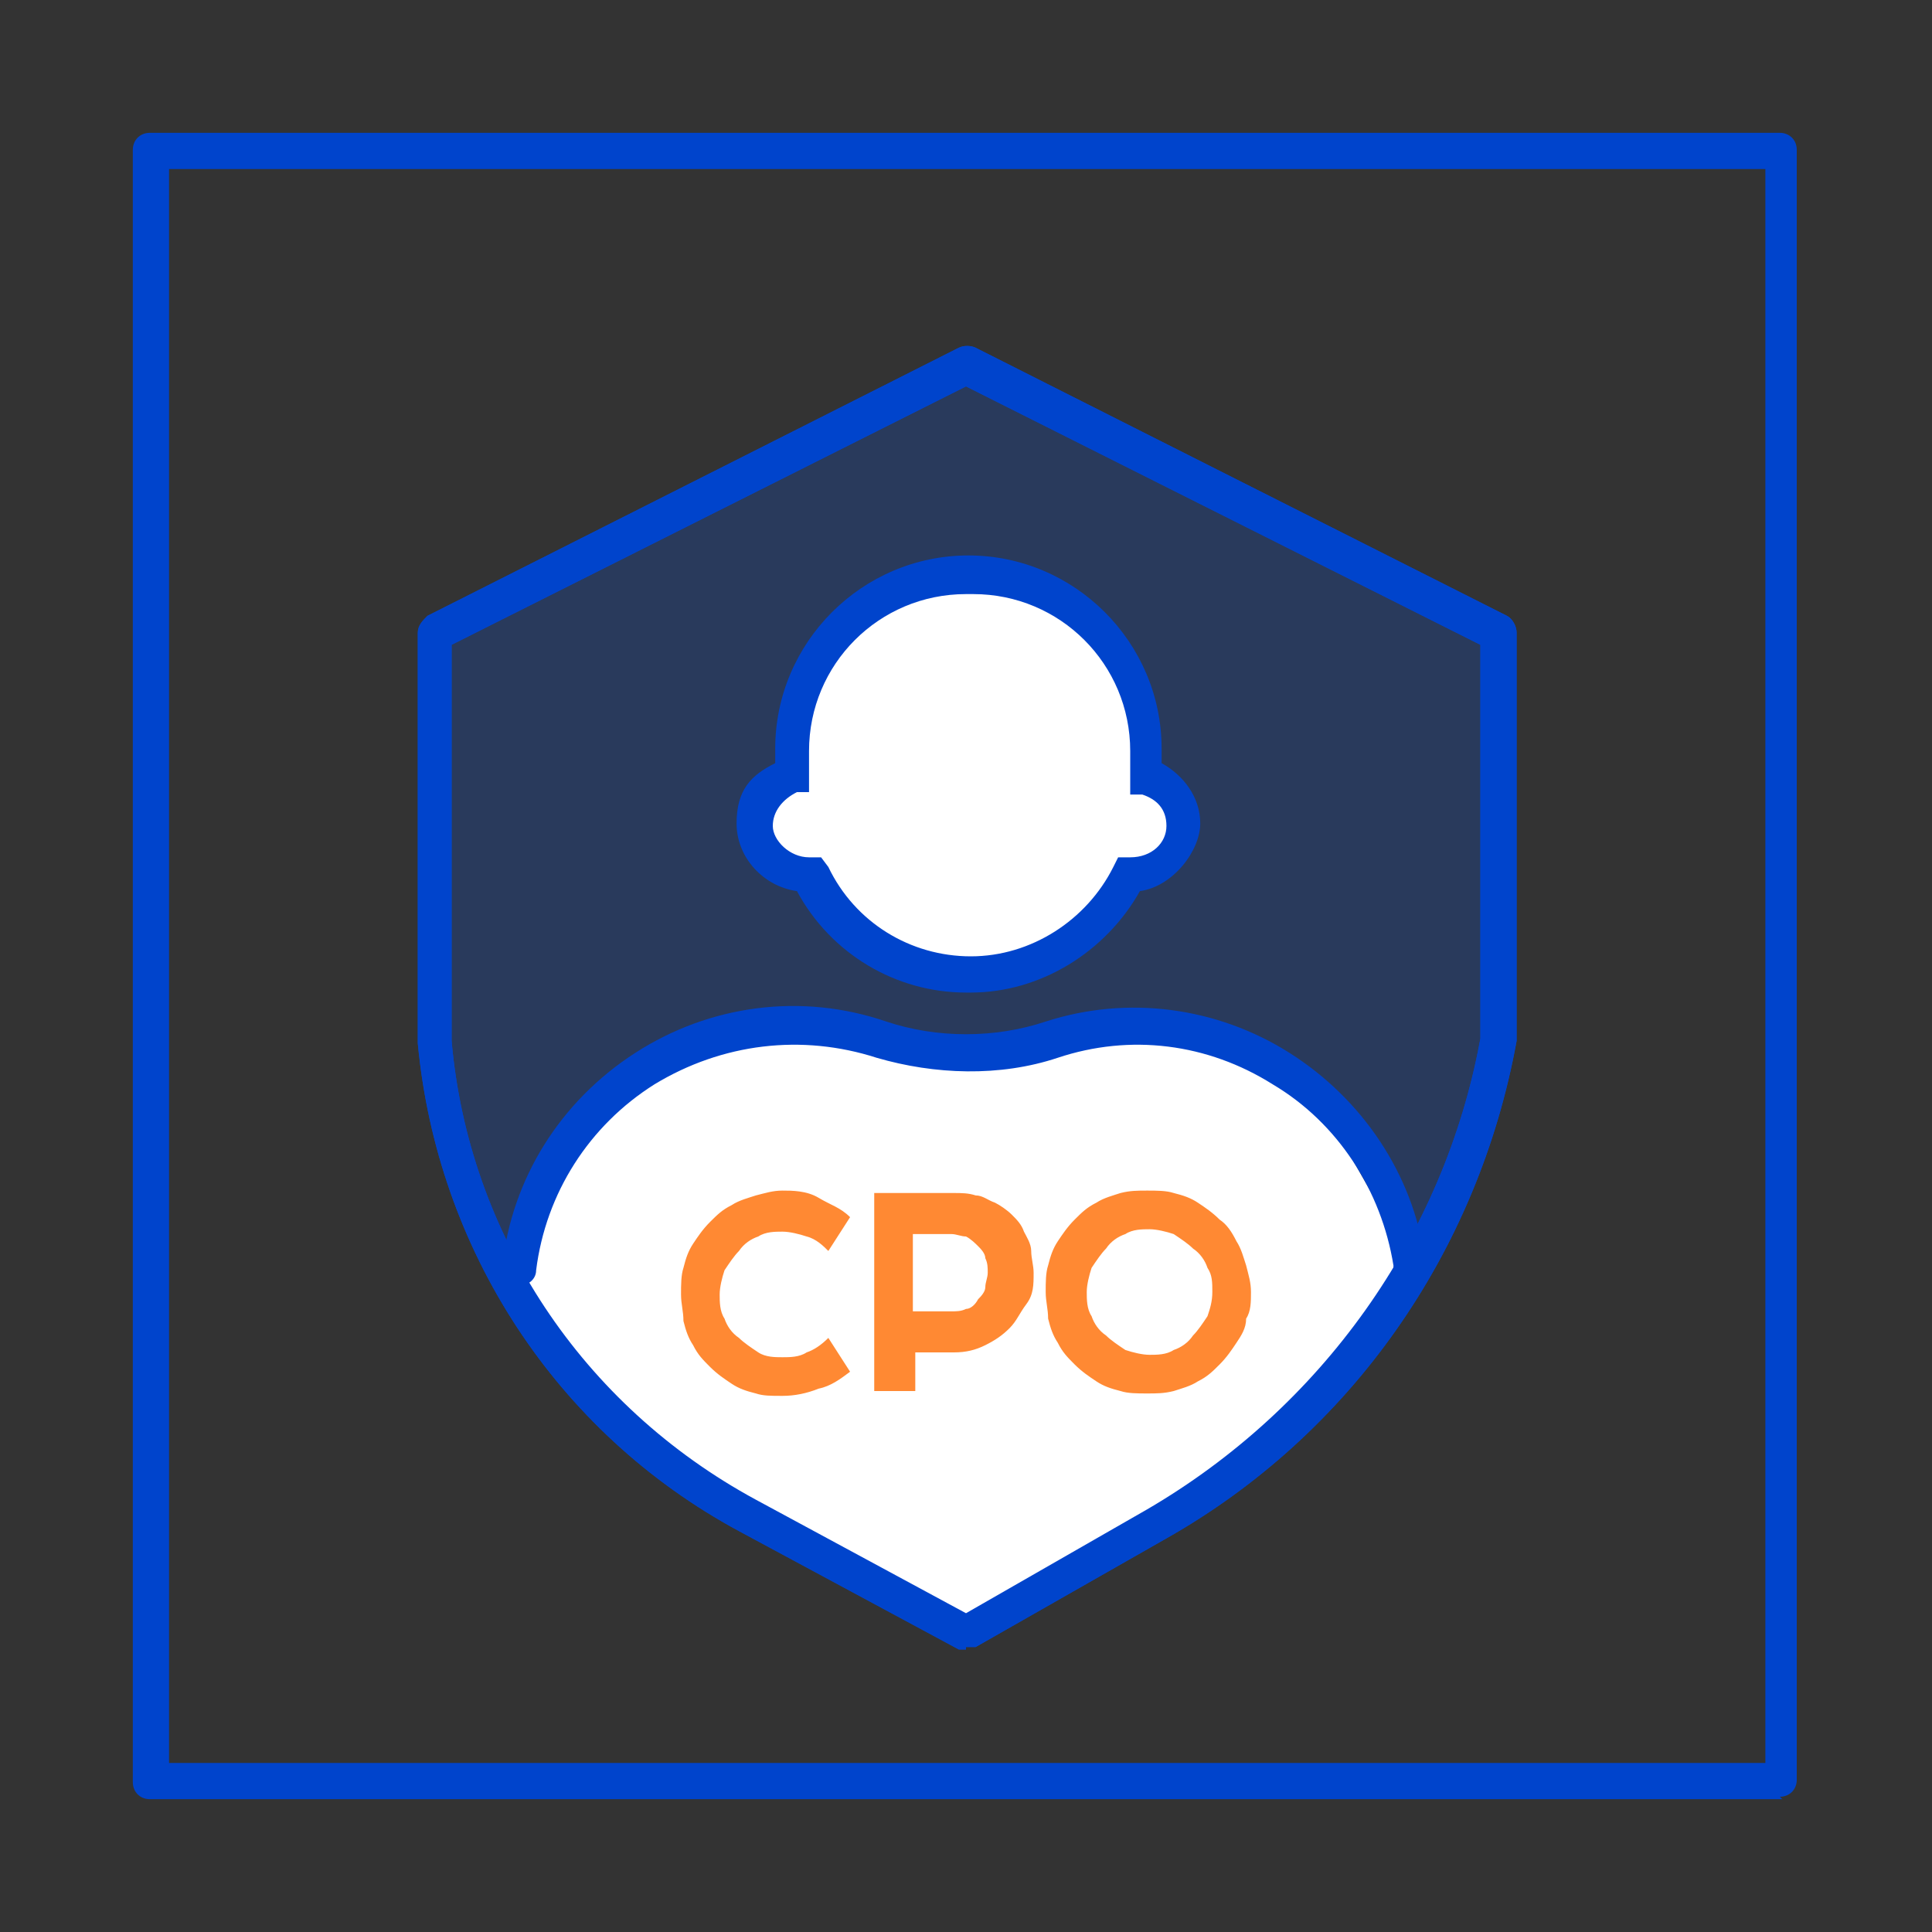 <?xml version="1.0" encoding="UTF-8"?>
<svg xmlns="http://www.w3.org/2000/svg" width="80" height="80" version="1.1" viewBox="0 0 80 80">
  <rect x="0" y="0" width="80" height="80" fill="#333333" stroke="none"/>
  <defs>
    <style>
      .cls-1 {
        fill: #04c;
      }

      .cls-2, .cls-3 {
        fill: #fff;
      }

      .cls-3 {
        fill-rule: evenodd;
      }

      .cls-4 {
        fill: #05f;
      }

      .cls-5 {
        fill: #ff6b00;
      }

      .cls-6 {
        fill: #04c;
      }

      .cls-7 {
        opacity: .2;
      }

      .cls-8 {
        opacity: .8;
      }
    </style>
  </defs>
  <!-- Generator: Adobe Illustrator 28.7.0, SVG Export Plug-In . SVG Version: 1.2.0 Build 136)  -->
  <g>
    <g id="_레이어_1" data-name="레이어_1">
      <g>
        <path class="cls-6" d="M73.8,74.5H6.2c-.4,0-.7-.3-.7-.7V6.2c0-.4.3-.7.7-.7h67.5c.4,0,.7.3.7.7v67.5c0,.4-.3.7-.7.7ZM7,73h66.1V7H7v66.1Z"/>
        <g>
          <g class="cls-7">
            <path class="cls-4" d="M18,26.1l22-11.1,22,11.1v16.9h0c-1.6,8.4-6.7,15.7-14.1,20l-7.9,4.5-9.1-4.9c-7.3-4-12.2-11.3-12.9-19.6h0v-16.9Z"/>
          </g>
          <path class="cls-6" d="M40,68.3c-.1,0-.2,0-.3,0l-9.1-4.9c-7.6-4.1-12.5-11.7-13.3-20.2v-17c0-.3.2-.5.4-.7l22-11.1c.2-.1.5-.1.7,0l22,11.1c.2.1.4.4.4.7v16.9c-1.6,8.8-6.9,16.3-14.5,20.6l-7.9,4.5c-.1,0-.2,0-.4,0ZM18.7,26.6v16.5c.7,8,5.4,15.1,12.6,19l8.7,4.7,7.5-4.3c7.2-4.2,12.3-11.3,13.8-19.5v-16.3s-21.3-10.7-21.3-10.7l-21.3,10.7Z"/>
        </g>
        <path class="cls-2" d="M23.9,46.6l-2.9,5.9,1.5,2.2,4.4,5.1,8.8,5.1,4.4,2.2,2.9-1.5,10.3-6.6,5.1-5.1-.7-2.9-2.9-5.1-4.4-2.9h-4.4l-6.6.7-5.9-1.5-5.9,1.5-3.7,2.9Z"/>
        <g class="cls-8">
          <path class="cls-5" d="M35.2,56.8c-.4.3-.8.6-1.3.7-.5.2-1,.3-1.5.3s-.8,0-1.1-.1c-.4-.1-.7-.2-1-.4-.3-.2-.6-.4-.9-.7-.3-.3-.5-.5-.7-.9-.2-.3-.3-.6-.4-1,0-.4-.1-.7-.1-1.1s0-.8.1-1.1c.1-.4.2-.7.4-1,.2-.3.4-.6.7-.9.3-.3.5-.5.9-.7.3-.2.7-.3,1-.4.4-.1.7-.2,1.1-.2s1,0,1.5.3.9.4,1.3.8l-.9,1.4c-.2-.2-.5-.5-.9-.6-.3-.1-.7-.2-1-.2s-.7,0-1,.2c-.3.1-.6.3-.8.6-.2.2-.4.5-.6.8-.1.3-.2.7-.2,1s0,.7.2,1c.1.3.3.6.6.8.2.2.5.4.8.6s.7.2,1,.2.7,0,1-.2c.3-.1.6-.3.9-.6l.9,1.4ZM37.8,51v3.3h1.6c.2,0,.4,0,.6-.1.2,0,.4-.2.5-.4.1-.1.3-.3.3-.5,0-.2.1-.4.1-.6s0-.4-.1-.6c0-.2-.2-.4-.3-.5-.1-.1-.3-.3-.5-.4-.2,0-.4-.1-.6-.1h-1.6ZM37.8,57.6h-1.6v-8.2h3.3c.3,0,.6,0,.9.1.3,0,.5.2.8.3.2.1.5.3.7.5.2.2.4.4.5.7.1.2.3.5.3.8,0,.3.1.6.1.9,0,.5,0,.9-.3,1.3s-.4.7-.7,1c-.3.3-.6.5-1,.7-.4.2-.8.3-1.3.3h-1.6v1.6ZM51.8,53.5c0,.4,0,.8-.2,1.1,0,.4-.2.7-.4,1-.2.3-.4.6-.7.9-.3.3-.5.5-.9.7-.3.2-.7.3-1,.4-.4.1-.7.1-1.1.1s-.8,0-1.1-.1c-.4-.1-.7-.2-1-.4-.3-.2-.6-.4-.9-.7-.3-.3-.5-.5-.7-.9-.2-.3-.3-.6-.4-1,0-.4-.1-.7-.1-1.1s0-.8.1-1.1c.1-.4.2-.7.4-1,.2-.3.4-.6.7-.9.3-.3.5-.5.9-.7.3-.2.7-.3,1-.4.4-.1.7-.1,1.1-.1s.8,0,1.1.1c.4.1.7.2,1,.4.3.2.6.4.9.7.3.2.5.5.7.9.2.3.3.7.4,1,.1.4.2.7.2,1.1ZM50.2,53.5c0-.4,0-.7-.2-1-.1-.3-.3-.6-.6-.8-.2-.2-.5-.4-.8-.6-.3-.1-.7-.2-1-.2s-.7,0-1,.2c-.3.1-.6.3-.8.6-.2.2-.4.5-.6.8-.1.3-.2.7-.2,1s0,.7.2,1c.1.3.3.6.6.8.2.2.5.4.8.6.3.1.7.2,1,.2s.7,0,1-.2c.3-.1.6-.3.8-.6.2-.2.4-.5.6-.8.1-.3.2-.6.2-1Z"/>
        </g>
        <g>
          <path class="cls-3" d="M32.7,31.1c0-4,3.2-7.3,7.3-7.3s7.3,3.2,7.3,7.3v1.1c.9.2,1.6,1,1.6,2s-1,2.1-2.2,2.1h0c-1.2,2.4-3.7,4.1-6.5,4.1s-5.4-1.7-6.5-4.1h0c-1.2,0-2.2-.9-2.2-2.1s.7-1.7,1.6-2v-1.1Z"/>
          <path class="cls-1" d="M40,41.1c-2.9,0-5.6-1.6-7-4.2-1.4-.2-2.5-1.4-2.5-2.8s.6-2,1.6-2.5v-.6c0-4.4,3.6-8,8-8s8,3.6,8,8v.6c.9.5,1.6,1.4,1.6,2.5s-1.1,2.6-2.5,2.8c-1.4,2.5-4.1,4.2-7,4.2ZM40,24.6c-3.6,0-6.5,2.9-6.5,6.5v1.7h-.5c-.6.3-1,.8-1,1.4s.7,1.3,1.5,1.3h.5l.3.4c1.1,2.3,3.4,3.7,5.9,3.7s4.8-1.5,5.9-3.7l.2-.4h.5c.9,0,1.5-.6,1.5-1.3s-.4-1.1-1-1.3h-.5v-1.8c0-3.6-2.9-6.5-6.5-6.5Z"/>
        </g>
        <path class="cls-6" d="M58.4,53.2c-.4,0-.7-.3-.7-.6v-.2c-.5-3.1-2.3-5.9-5-7.5-2.7-1.7-5.9-2.1-8.9-1.1-2.4.8-5.1.7-7.5,0-3.1-1-6.4-.6-9.2,1.1-2.7,1.7-4.5,4.5-4.9,7.7,0,.4-.4.7-.8.6-.4,0-.7-.4-.6-.8.4-3.6,2.4-6.8,5.5-8.8,3.1-2,6.9-2.5,10.4-1.3,2.1.7,4.5.7,6.6,0,3.4-1.1,7.1-.6,10.1,1.3,3,1.9,5.1,5,5.6,8.5v.2c0,.4-.2.8-.6.8,0,0,0,0-.1,0Z"/>
        <path class="cls-6" d="M40,68.3c-.1,0-.2,0-.3,0l-9.1-4.9c-7.6-4.1-12.5-11.7-13.3-20.2v-17c0-.3.2-.5.4-.7l22-11.1c.2-.1.5-.1.7,0l22,11.1c.2.1.4.4.4.7v16.9c-1.6,8.8-6.9,16.3-14.5,20.6l-7.9,4.5c-.1,0-.2,0-.4,0ZM18.7,26.6v16.5c.7,8,5.4,15.1,12.6,19l8.7,4.7,7.5-4.3c7.2-4.2,12.3-11.3,13.8-19.5v-16.3s-21.3-10.7-21.3-10.7l-21.3,10.7Z"/>
      </g>
    </g>
  </g>
</svg>